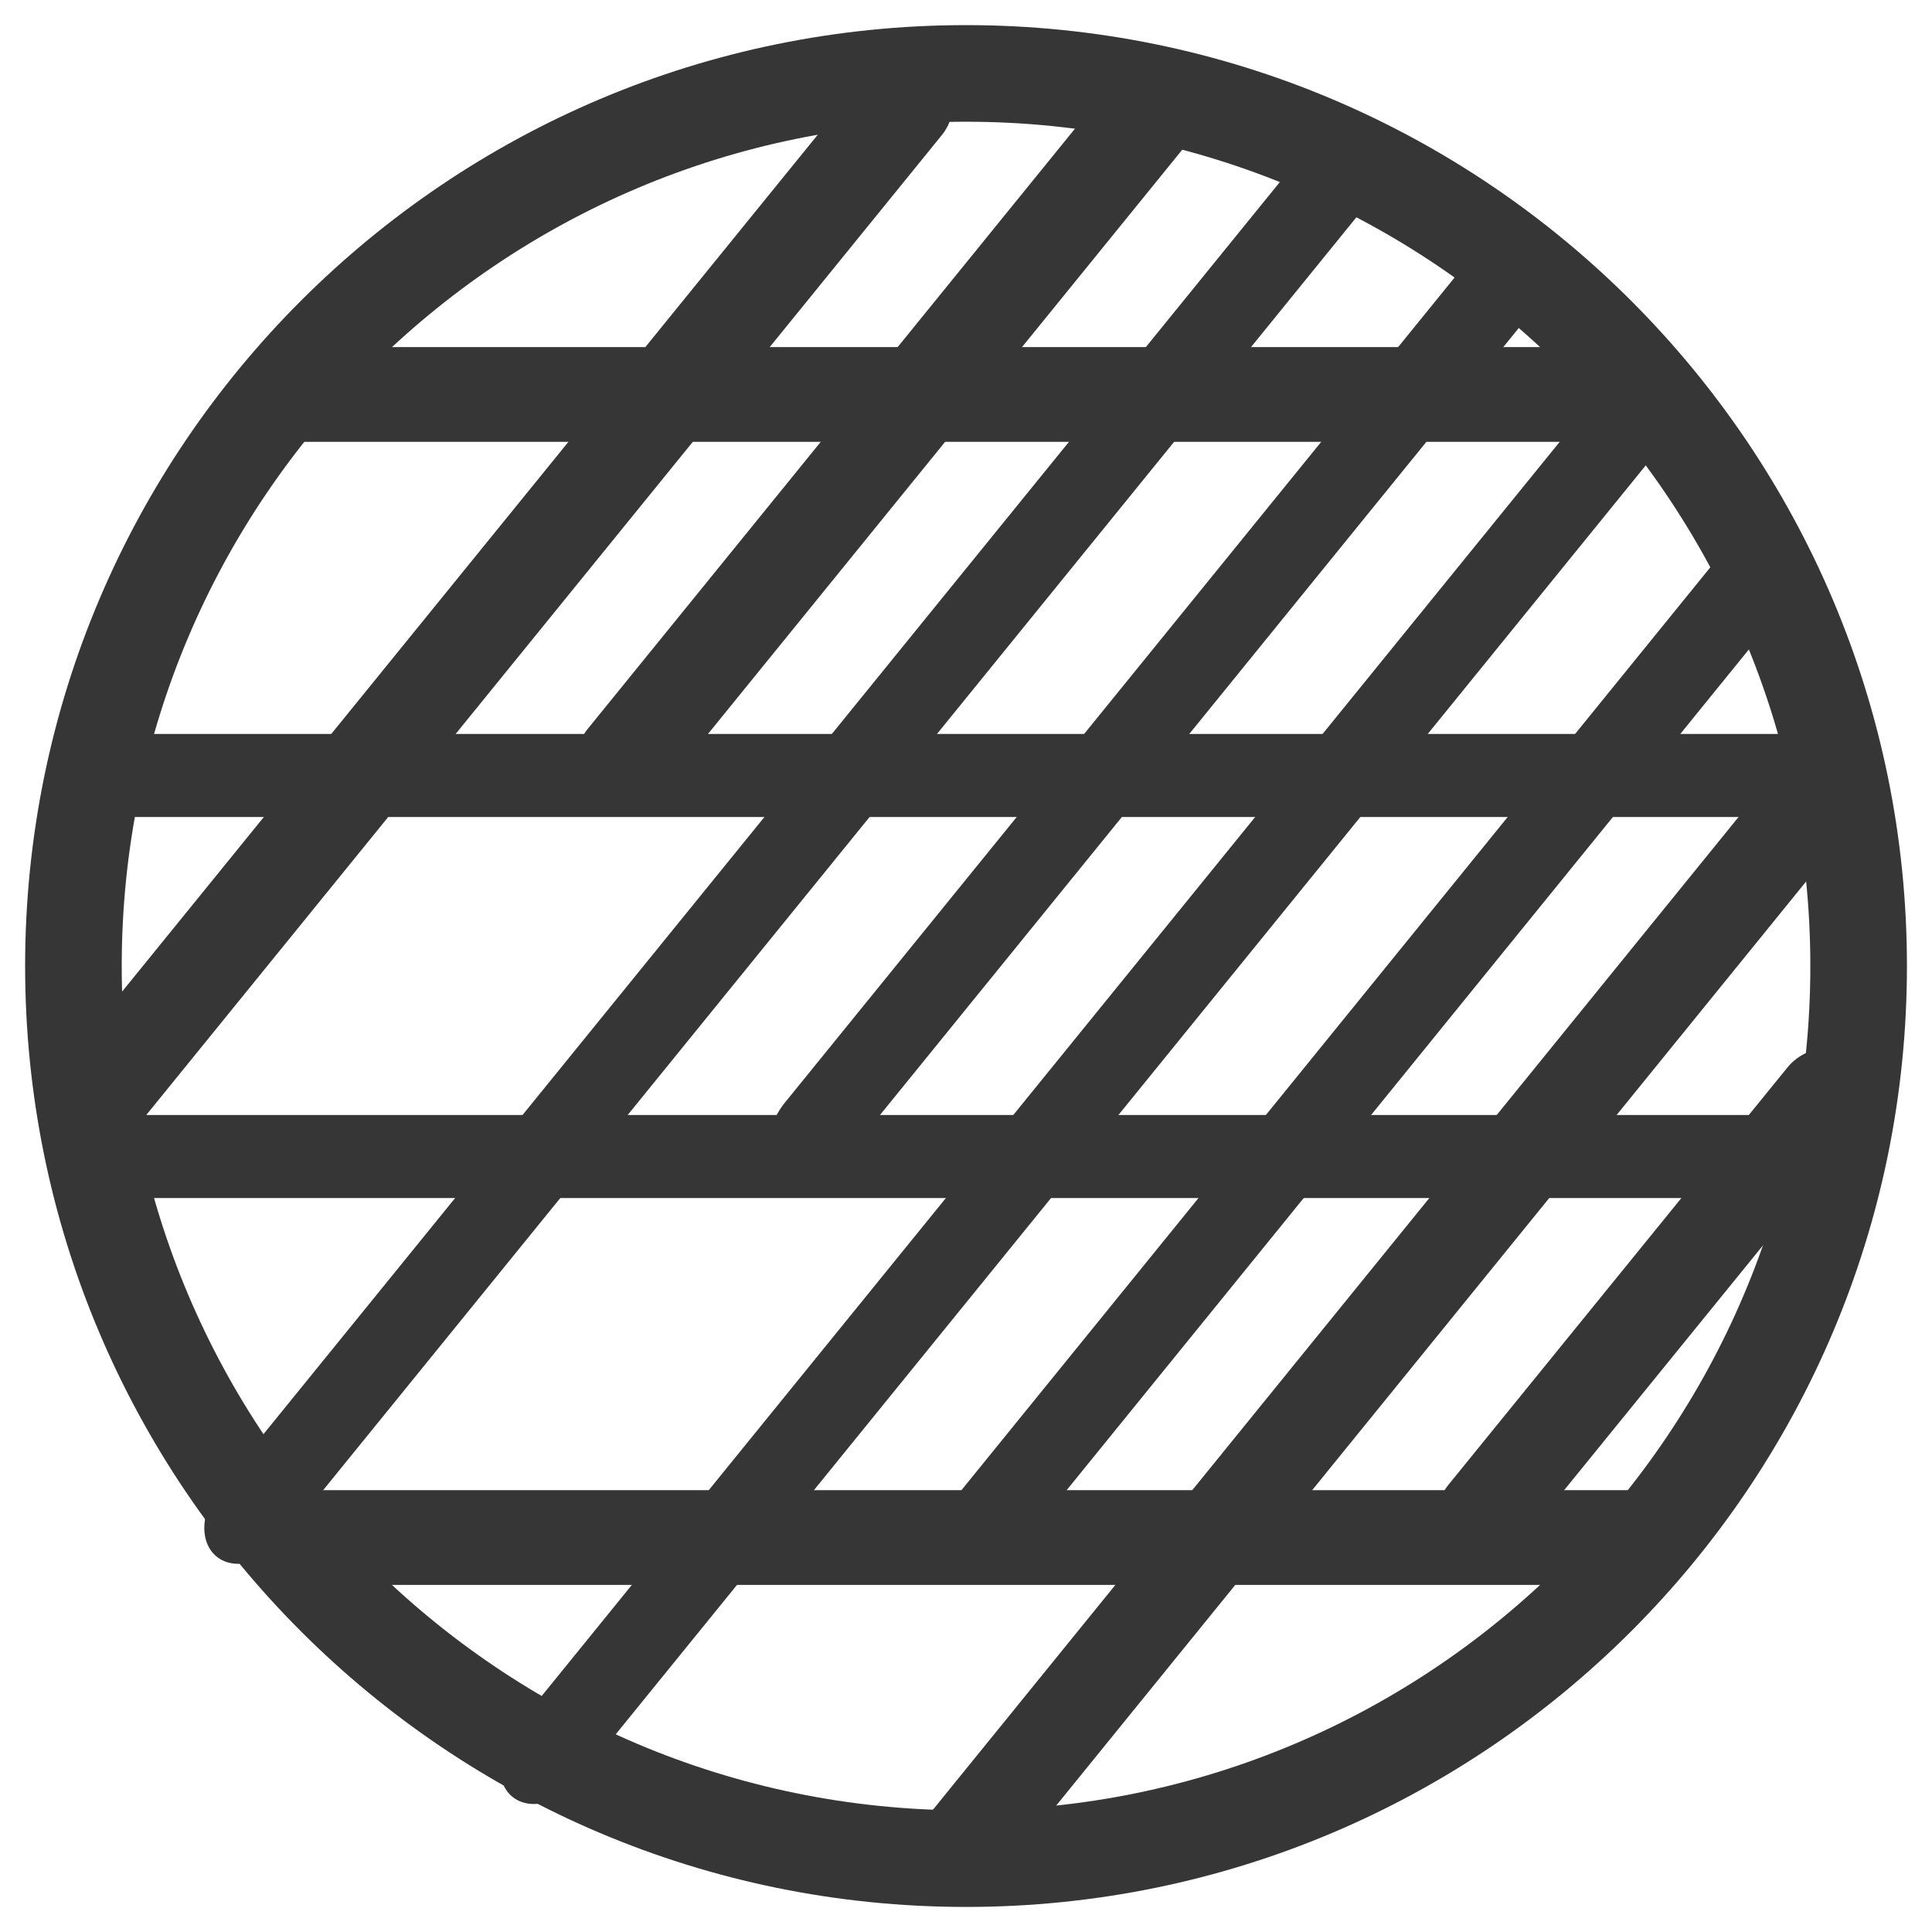 <svg style="fill-rule:evenodd;clip-rule:evenodd;stroke-linecap:round;stroke-linejoin:round;stroke-miterlimit:1.5;" xml:space="preserve" xmlns:xlink="http://www.w3.org/1999/xlink" xmlns="http://www.w3.org/2000/svg" version="1.1" viewBox="0 0 2000 2000" height="100%" width="100%">
    <g transform="matrix(1.11,0,0,1.11,-211.534,-222.634)">
        <path style="fill:rgb(54,54,54);" d="M1091.5,224C1575.81,224 1969,617.195 1969,1101.5C1969,1585.81 1575.81,1979 1091.5,1979C607.195,1979 214,1585.81 214,1101.5C214,617.195 607.195,224 1091.5,224ZM1091.5,314.092C1526.08,314.092 1878.91,666.918 1878.91,1101.5C1878.91,1536.08 1526.08,1888.91 1091.5,1888.91C656.918,1888.91 304.092,1536.08 304.092,1101.5C304.092,666.918 656.918,314.092 1091.5,314.092Z"></path>
    </g>
    <g transform="matrix(0.776,0.63,-0.845,1.041,1684.02,-141.557)">
        <path style="fill:none;stroke:rgb(54,54,54);stroke-width:84.55px;" d="M366,330L366,1659"></path>
    </g>
    <g transform="matrix(0.546,0.443,-0.594,0.732,1814.85,191.349)">
        <path style="fill:none;stroke:rgb(54,54,54);stroke-width:120.28px;" d="M366,330L366,1659"></path>
    </g>
    <g transform="matrix(0.776,0.63,-0.845,1.041,1377.83,-390.204)">
        <path style="fill:none;stroke:rgb(54,54,54);stroke-width:84.55px;" d="M366,330L366,1659"></path>
    </g>
    <g transform="matrix(0.499,0.405,-0.543,0.669,1563.37,-89.841)">
        <path style="fill:none;stroke:rgb(54,54,54);stroke-width:131.51px;" d="M366,330L366,1659"></path>
    </g>
    <g transform="matrix(0.776,0.63,-0.63,0.776,860.15,-378.422)">
        <path style="fill:none;stroke:rgb(54,54,54);stroke-width:100px;" d="M366,330L366,1659"></path>
    </g>
    <g transform="matrix(0.51,0.414,-0.414,0.51,1147.33,-211.504)">
        <path style="fill:none;stroke:rgb(54,54,54);stroke-width:152.17px;" d="M366,330L366,1659"></path>
    </g>
    <g transform="matrix(0.776,0.63,-0.676,0.833,1826.7,308.456)">
        <path style="fill:none;stroke:rgb(54,54,54);stroke-width:96.42px;" d="M366,330L366,1659"></path>
    </g>
    <g transform="matrix(0.303,0.246,-0.264,0.325,1863.85,938.366)">
        <path style="fill:none;stroke:rgb(54,54,54);stroke-width:247.2px;" d="M366,330L366,1659"></path>
    </g>
    <g transform="matrix(6.29082e-17,1,-1.307,7.77835e-17,2296.75,831.219)">
        <path style="fill:none;stroke:rgb(54,54,54);stroke-width:85.94px;" d="M366,330L366,1659"></path>
    </g>
    <g transform="matrix(6.12971e-17,1,-1.307,7.99437e-17,2296.75,436.781)">
        <path style="fill:none;stroke:rgb(54,54,54);stroke-width:85.94px;" d="M366,330L366,1659"></path>
    </g>
    <g transform="matrix(6.02811e-17,1,-1.039,6.45794e-17,2037.35,42.344)">
        <path style="fill:none;stroke:rgb(54,54,54);stroke-width:98.06px;" d="M366,330L366,1659"></path>
    </g>
    <g transform="matrix(6.43317e-17,1,-1.039,6.03026e-17,2037.35,1225.66)">
        <path style="fill:none;stroke:rgb(54,54,54);stroke-width:98.06px;" d="M366,330L366,1659"></path>
    </g>
</svg>
